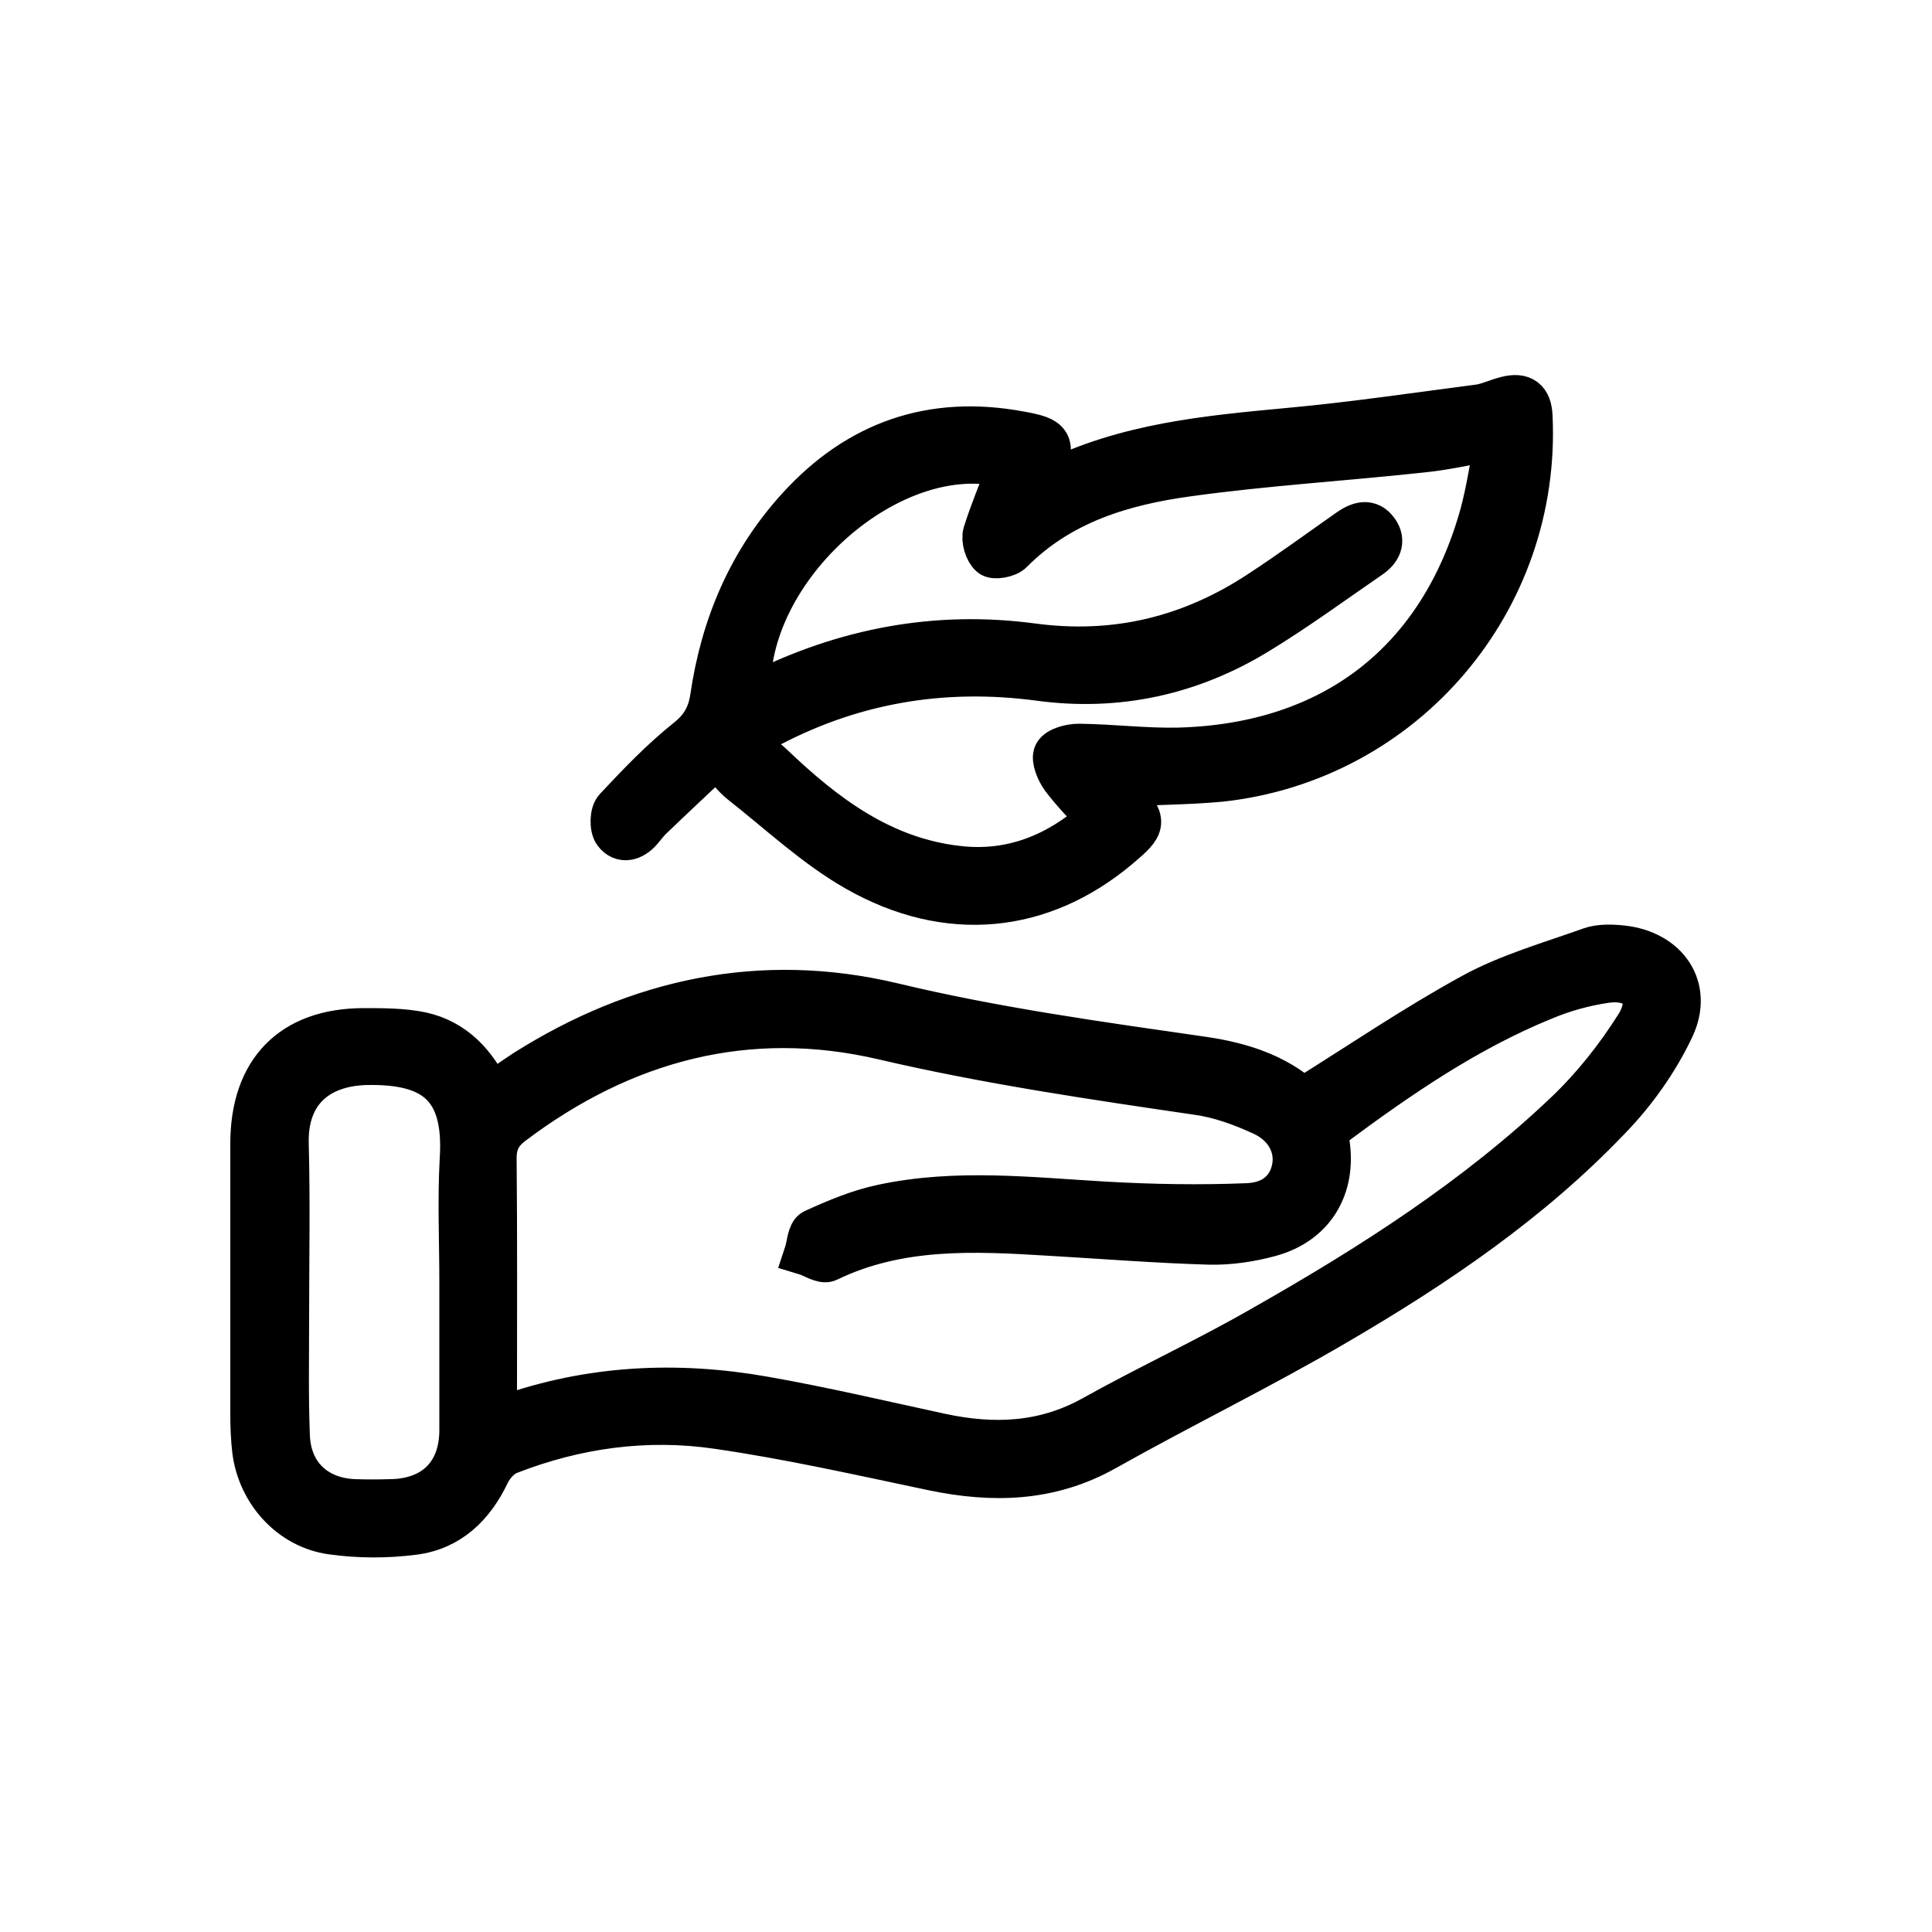<svg xmlns="http://www.w3.org/2000/svg" xmlns:xlink="http://www.w3.org/1999/xlink" id="Layer_1" x="0px" y="0px" viewBox="0 0 500 500" style="enable-background:new 0 0 500 500;" xml:space="preserve"><style type="text/css">	.st0{stroke:#000000;stroke-width:11;stroke-miterlimit:10;}</style><g>	<path class="st0" d="M337.2,284.4c14.9-9.3,29-18.9,43.8-27c9.5-5.2,20.2-8.2,30.5-11.9c2.5-0.9,5.6-0.8,8.4-0.5  c11.6,1.3,18,10.6,13.1,21c-4,8.5-9.8,16.7-16.4,23.5c-20.5,21.5-45,38.1-70.5,53c-19.6,11.5-40.2,21.5-60.1,32.7  c-14.3,8-29.1,8.3-44.5,5.1c-18.6-3.9-37.1-8.1-55.8-10.8c-18.4-2.7-36.6-0.2-54,6.6c-2.1,0.8-4.2,3.1-5.2,5.2  c-4,8.4-10.1,14.4-19.4,15.6c-7,0.9-14.3,0.9-21.3-0.1c-10.7-1.5-18.8-10.6-20.2-21.3c-0.4-3.3-0.5-6.6-0.5-10  c0-23.2,0-46.3,0-69.5c0-18.9,10.4-29.6,29.1-29.6c5,0,10.1,0,14.9,1c8.5,1.9,14,7.8,17.8,15.9c3.2-2.2,6-4.2,8.9-6.1  c29.4-18.6,61.3-25.4,95.1-17.4c26.6,6.4,53.6,10.1,80.6,14C321.1,275.2,330.2,278.1,337.2,284.4z M128.6,366.9  c1.2-0.1,1.7-0.1,2.1-0.3c21.9-7.8,44.3-8.9,67-4.9c15.4,2.7,30.6,6.3,45.9,9.6c13.6,2.9,26.6,2.4,39.2-4.6  c14.5-8.1,29.7-15.1,44.1-23.4c28-15.9,55.1-33.2,78.5-55.5c6.9-6.6,13-14.3,18.1-22.4c4.6-7.3,0.6-12.6-8.1-11.3  c-5.4,0.8-10.8,2.3-15.8,4.4c-19.7,8-37.2,20-54.2,32.6c-1.1,0.8-1.9,3.3-1.6,4.8c1.7,11.4-3.8,20.7-15,23.8  c-5.1,1.4-10.5,2.2-15.7,2.1c-13.8-0.4-27.6-1.5-41.4-2.3c-19.5-1.2-39-2.2-57.4,6.7c-1.4,0.7-3.9-1.1-5.9-1.7  c0.7-2.1,0.8-5.5,2.2-6.1c5.7-2.6,11.6-5.1,17.8-6.4c19.2-4.1,38.4-1.8,57.7-0.7c12.3,0.7,24.6,0.9,36.8,0.4  c7.1-0.3,10.9-4.4,11.8-9.7c0.9-5.3-1.9-10.8-8-13.6c-5.2-2.4-10.9-4.5-16.5-5.3c-27.3-4-54.6-8-81.6-14.3  c-35.1-8.2-67.3,0.4-96,22.1c-3,2.3-4.4,4.8-4.4,8.8c0.2,20.7,0.1,41.3,0.1,62C128.4,363.2,128.5,364.9,128.6,366.9z M119.2,331.8  c0-10.6-0.5-21.3,0.1-31.9c1.2-19.1-7.5-24.9-24.4-24.6c-12.7,0.3-20.8,7.4-20.5,20.6c0.4,15.1,0.1,30.3,0.1,45.4  c0,10.1-0.2,20.3,0.2,30.4c0.4,9.9,7.1,16.2,17,16.6c3.2,0.1,6.3,0.1,9.5,0c11.2-0.2,18-7,18-18.2  C119.2,357.5,119.2,344.6,119.2,331.8z"></path>	<path class="st0" d="M288.9,203.3c0.8,1.1,1.2,1.7,1.7,2.3c6.1,7.2,6,7.8-1.1,13.8c-19.9,16.7-44.2,19.3-67.9,5.8  c-10.7-6.1-19.9-14.8-29.7-22.5c-2.2-1.7-3.8-4.1-6.4-6.9c-5.8,5.5-11.2,10.5-16.6,15.7c-1.1,1-2,2.2-3,3.4  c-2.1,2.4-4.9,3.2-6.8,0.7c-1.1-1.4-1-5.2,0.2-6.4c5.9-6.3,11.9-12.6,18.7-18c3.7-3,5.4-6.2,6.1-10.7c2.7-18.5,9.7-35.2,22.5-49.2  c15.5-17,34.6-23.6,57.3-19.4c8.4,1.5,9,2.5,6.4,10.9c-0.2,0.6-0.1,1.2-0.2,2c0.7,0,1.3,0.2,1.6,0c19.7-9.9,41-11.8,62.4-13.8  c16.2-1.5,32.3-3.9,48.5-6c2.4-0.3,4.8-1.5,7.2-2.1c4.3-1.1,6.3,0.5,6.5,4.8c2.3,47.8-32.8,89.1-80.4,94.3  C307.1,202.8,298.3,202.8,288.9,203.3z M261.1,120.9c-30.2-8.2-68.8,26.3-67.1,59c0.2,0,0.4,0.1,0.5,0.1c0.6-0.2,1.2-0.5,1.8-0.8  c22.4-11.2,46-15.7,70.8-12.4c21.5,2.9,41-1.8,59-13.7c7.8-5.1,15.3-10.6,23-16c2.6-1.8,5.3-2.7,7.4,0.3c1.9,2.7,0.6,5.1-1.9,6.8  c-9.6,6.6-19,13.5-29,19.6c-17.3,10.6-36.3,14.8-56.5,12.1c-25.2-3.4-49.1,0.7-71.5,12.9c-1.2,0.7-2.4,1.5-5.3,3.5  c3,2.2,5.5,3.7,7.5,5.6c13.7,13.1,28.5,24.3,48.1,26.5c13.8,1.6,25.7-3.2,36.2-12.5c-3.3-3.7-6.5-6.9-9.2-10.5  c-1.3-1.8-2.6-4.9-1.9-6.3c0.8-1.5,4.1-2.3,6.2-2.3c8.7,0.1,17.3,1.2,25.9,1c39.9-1.1,67.6-22.6,78.2-60.7c1.7-6.3,2.6-12.8,4-19.6  c-7.2,1.3-13.2,2.7-19.3,3.3c-20.2,2.2-40.5,3.4-60.6,6.2c-16.8,2.3-32.9,7.1-45.5,19.8c-1.1,1.2-4.6,1.8-5.5,1  c-1.3-1.1-2.2-4.1-1.7-5.8C256.5,132.3,258.8,126.8,261.1,120.9z"></path></g></svg>